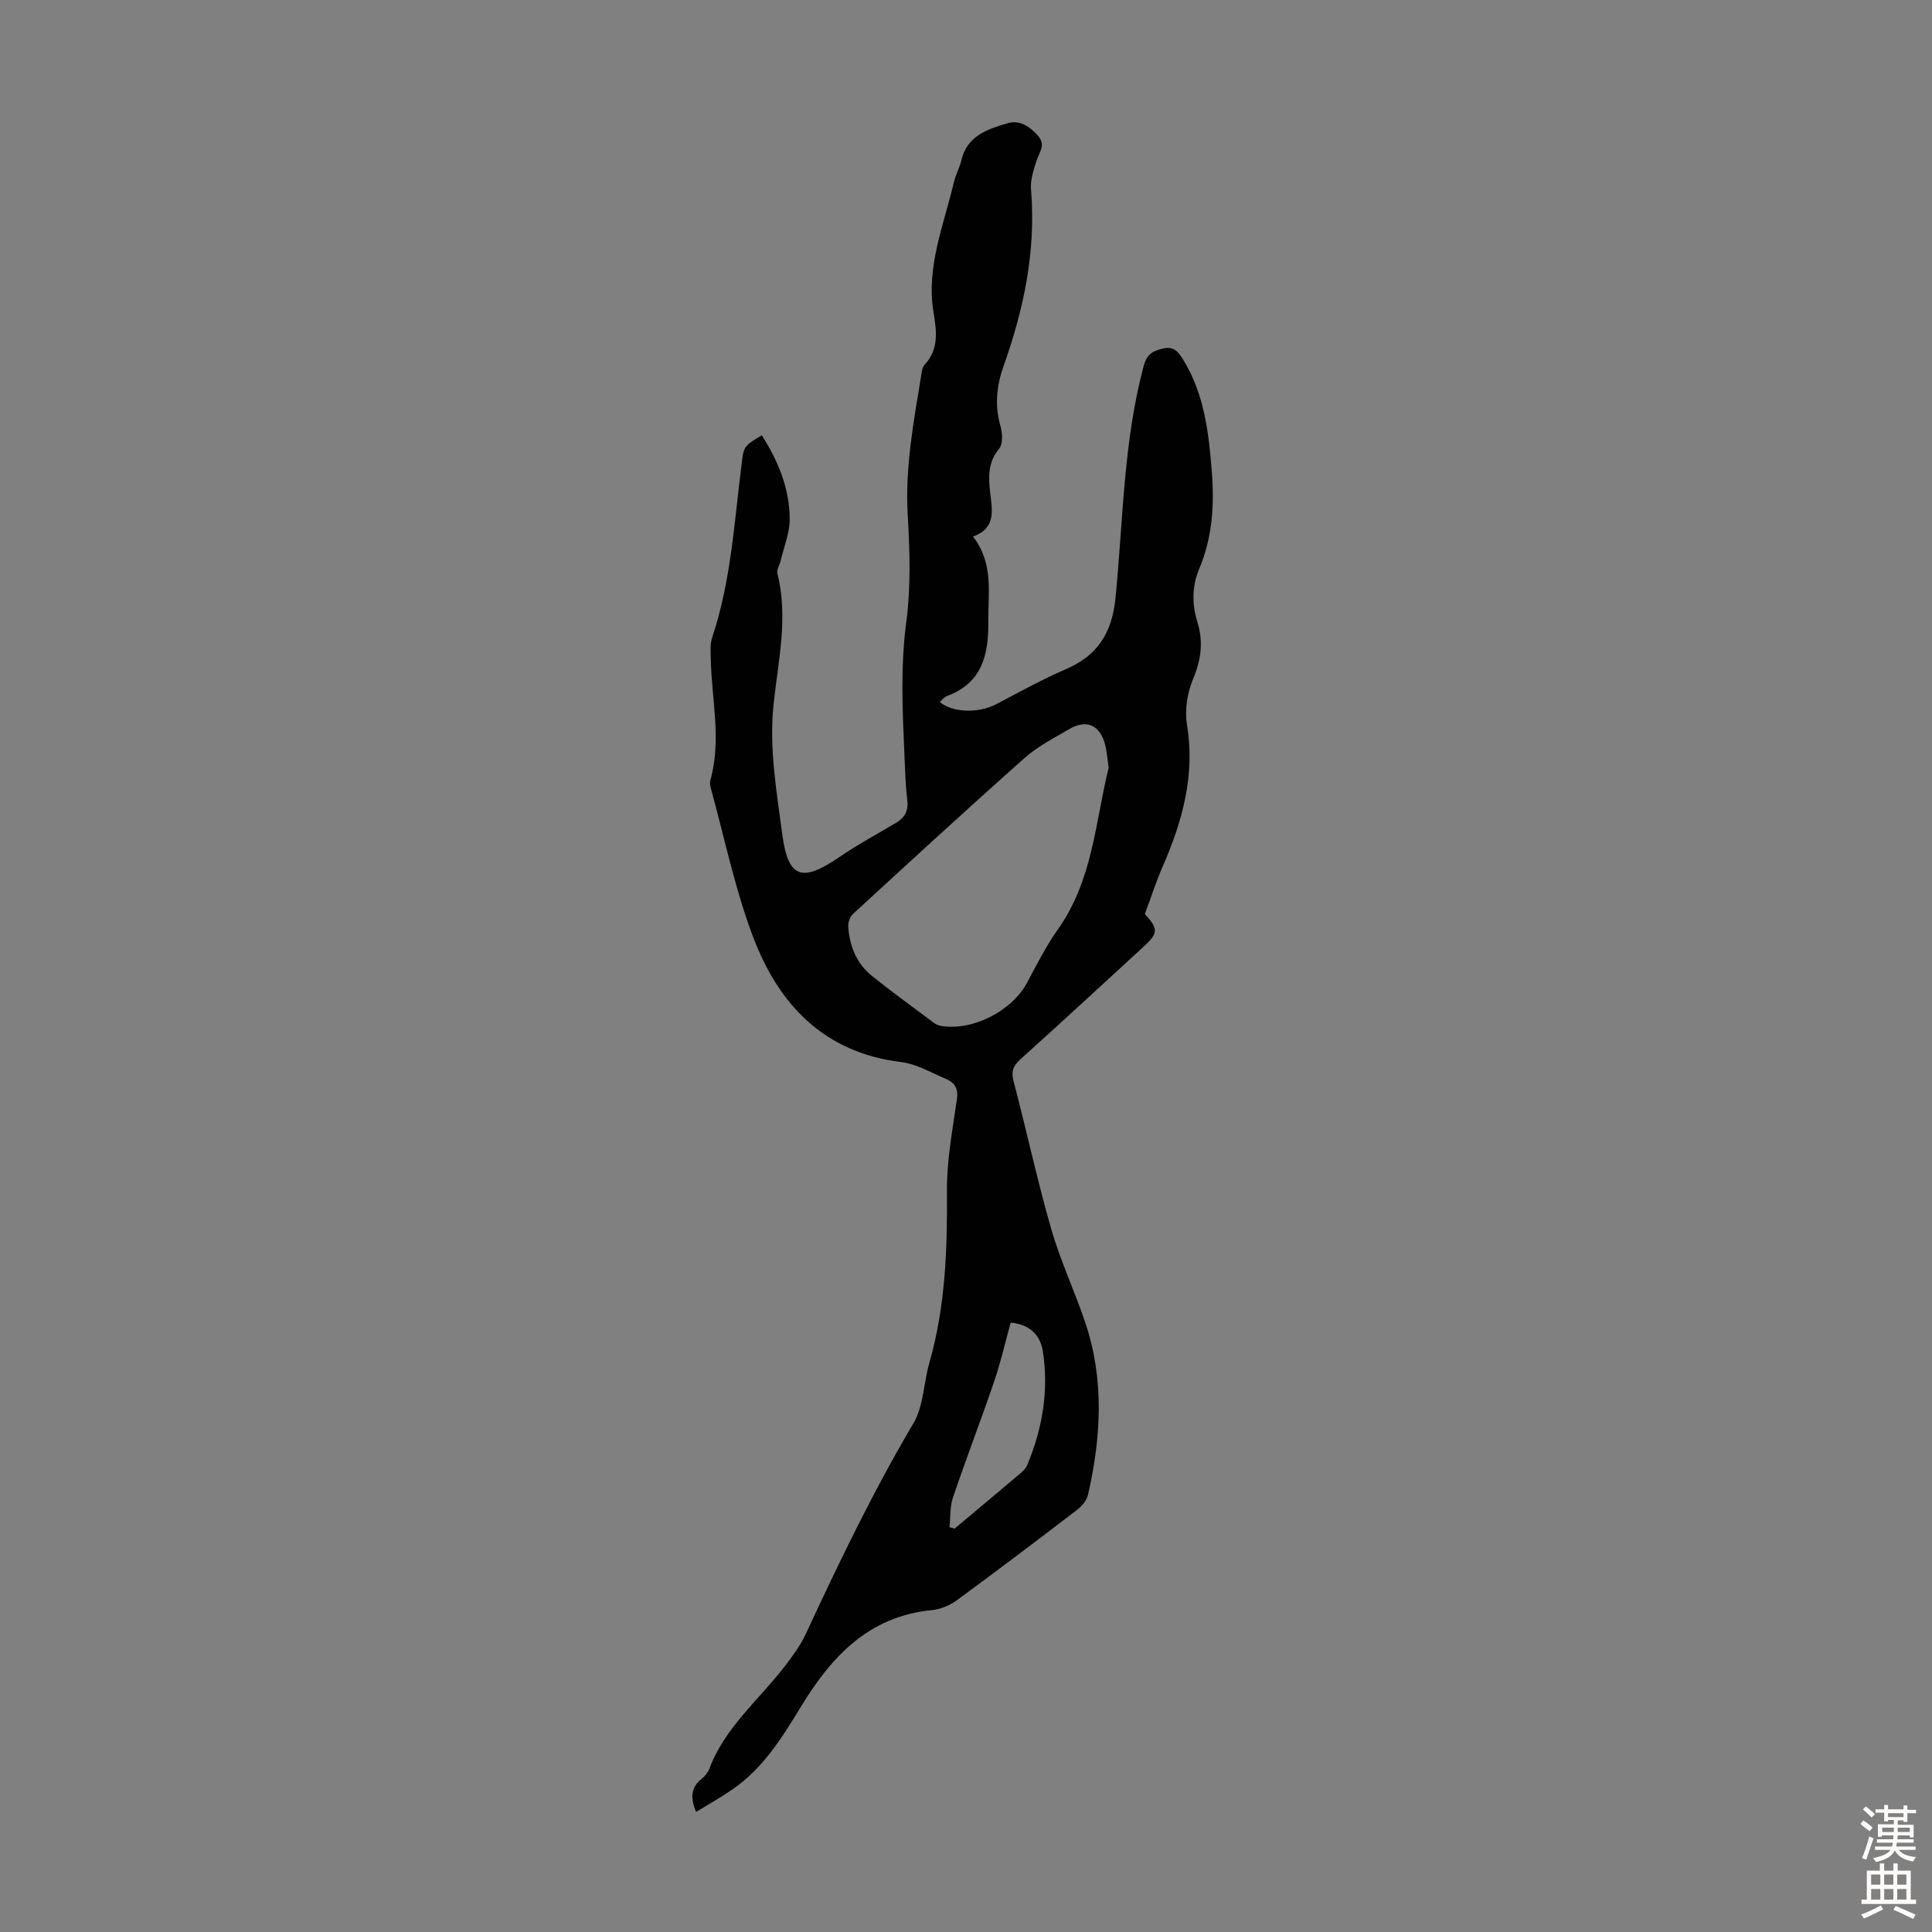 <svg enable-background="new 0 0 400 400" viewBox="0 0 400 400" xmlns="http://www.w3.org/2000/svg"><rect x="0" y="0" width="400" height="400" fill="#808080" stroke="none"/><path d="m157.72 90.13c3.47 5.43 5.77 11.12 5.78 17.38 0 2.89-1.22 5.78-1.9 8.67-.2.86-.84 1.8-.65 2.54 2.29 9.07.17 18.06-.78 26.98-.98 9.2.62 18.07 1.79 27.02 1.19 9.08 4.03 10.05 11.76 4.77 3.77-2.58 7.81-4.77 11.75-7.1 1.81-1.07 2.63-2.46 2.37-4.68-.37-3.22-.46-6.47-.6-9.72-.39-9.04-.82-18.03.39-27.12.96-7.27.74-14.77.31-22.12-.59-9.97 1.25-19.6 2.83-29.3.11-.65.21-1.45.62-1.89 3.08-3.28 2.51-7.03 1.87-10.99-1.52-9.39 2.17-18.05 4.25-26.91.36-1.51 1.17-2.92 1.52-4.43 1.17-5.13 5.45-6.5 9.6-7.72 2.38-.7 4.41.53 6.17 2.47 1.79 1.97.47 3.34-.12 5.08-.66 1.99-1.39 4.16-1.22 6.19 1.06 12.65-1.47 24.7-5.67 36.51-1.45 4.09-1.89 8.16-.66 12.44.42 1.46.55 3.69-.26 4.68-2.36 2.86-2.24 5.89-1.86 9.16.41 3.56 1.27 7.32-3.56 9.05 4.33 5.58 3.1 11.61 3.17 17.5.08 6.88-1.22 12.81-8.57 15.52-.56.21-.99.8-1.49 1.23 2.73 2.28 8.12 2.34 11.72.45 4.74-2.49 9.44-5.11 14.35-7.22 6.69-2.88 9.62-7.56 10.34-14.93 1.57-15.98 1.62-32.17 5.81-47.85.64-2.39 1.79-3.1 3.94-3.62 2.32-.56 3.23.67 4.22 2.26 4.4 7.1 5.31 15.11 5.95 23.16.55 6.86.14 13.66-2.58 20.11-1.56 3.7-1.54 7.4-.39 11.14 1.24 4.04.77 7.73-.89 11.69-1.2 2.86-1.78 6.43-1.28 9.47 1.71 10.41-.89 19.89-4.96 29.24-1.43 3.27-2.52 6.68-3.76 9.99 2.81 3.09 2.8 3.96-.26 6.77-8.49 7.8-16.96 15.62-25.53 23.33-1.54 1.39-1.91 2.56-1.37 4.6 2.67 10.16 4.88 20.45 7.78 30.54 1.91 6.63 4.9 12.94 7.09 19.5 3.92 11.72 3.22 23.6.54 35.45-.26 1.16-1.24 2.38-2.22 3.13-8.26 6.33-16.56 12.61-24.95 18.76-1.46 1.07-3.4 1.88-5.2 2.05-13.08 1.28-20.82 9.67-27.11 20.03-3.91 6.43-7.87 12.8-14.25 17.15-2.37 1.62-4.88 3.04-7.44 4.61-1.17-2.86-1.14-5.05 1.18-6.88.68-.54 1.3-1.32 1.6-2.13 3.22-8.55 10.29-14.24 15.63-21.21 1.62-2.11 3.23-4.31 4.34-6.7 6.87-14.8 13.93-29.48 22.26-43.56 2.11-3.57 2.1-8.35 3.29-12.51 3.34-11.63 3.74-23.5 3.64-35.51-.05-6.33 1.15-12.69 2.06-19 .32-2.22-.39-3.48-2.21-4.25-3.08-1.29-6.13-3.12-9.34-3.51-15.93-1.95-25.3-11.87-30.6-25.8-3.79-9.97-5.94-20.56-8.79-30.88-.14-.52-.24-1.15-.1-1.65 2.34-8.34.28-16.69.09-25.03-.04-1.54-.17-3.2.31-4.62 3.87-11.57 4.54-23.68 6.05-35.64.47-3.85.38-3.87 4.2-6.14zm71.82 68.81c-.31-2.09-.38-3.44-.72-4.72-1.08-4.11-3.84-5.37-7.44-3.27-3.18 1.86-6.55 3.58-9.27 6-11.95 10.61-23.7 21.43-35.47 32.24-.62.57-1.07 1.72-1.02 2.57.24 4.05 1.68 7.69 4.89 10.28 4.18 3.36 8.53 6.5 12.82 9.71.43.32.97.56 1.49.65 6.5 1.11 14.68-3.07 17.81-8.92 2-3.74 3.92-7.56 6.36-11.01 7.33-10.31 7.81-22.57 10.55-33.53zm-32.96 157.24c.35.1.7.21 1.05.31 4.53-3.8 9.06-7.58 13.57-11.4.58-.49 1.2-1.09 1.48-1.77 3.15-7.57 4.51-15.45 3.22-23.59-.58-3.66-3.06-5.57-6.65-5.89-1.13 4.06-2.06 8.2-3.43 12.2-2.73 8.02-5.79 15.93-8.5 23.95-.66 1.91-.51 4.11-.74 6.19z" fill="#010102"/><g fill="#fcfbfa"><path d="m385.2 377.6.6-.7c.6.4 1.3.9 1.9 1.5l-.6.7c-.8-.5-1.4-1-1.9-1.5zm.3 7.1c.6-1.4 1.1-2.9 1.5-4.5.3.1.6.3.9.4-.5 1.4-1 2.9-1.5 4.4zm.2-10.1.6-.6c.7.5 1.3 1.1 1.9 1.6l-.7.7c-.6-.6-1.2-1.2-1.8-1.7zm8.4-.8h.8v.9h1.8v.7h-1.8v1.8h-.8v-.3h-1.2v.9h3.3v2.6h-.8v-.4h-2.5c0 .3 0 .6-.1.8h3.4v.7h-3.5c0 .3-.1.6-.1.8h4v.7h-3.5c.7.9 1.9 1.3 3.6 1.5-.2.2-.4.5-.6.9-1.9-.3-3.2-1.1-3.8-2.3-.5 1.1-1.8 2-3.9 2.4-.2-.3-.4-.5-.6-.8 1.9-.4 3.1-.9 3.6-1.7h-3.2v-.7h3.5c.1-.2.1-.5.2-.8h-3.3v-.7h3.4c0-.2 0-.5 0-.8h-2.4v.3h-.8v-2.6h3.3v-.9h-1.2v.3h-.8v-1.8h-1.8v-.7h1.8v-.9h.8v.9h3.2zm-4.4 5.5h2.4c0-.3 0-.6 0-.9h-2.4zm1.2-3.1h3.2v-.8h-3.2zm4.4 2.2h-2.4v.9h2.5v-.9z"/><path d="m389.2 385.8h.9v1.5h1.9v-1.5h.9v1.5h2.7v6h1.1v.9h-11.3v-.9h1.1v-6h2.7zm.2 8.7.5.8c-1.2.6-2.5 1.3-4 1.9-.2-.3-.3-.6-.6-.8 1.6-.6 3-1.3 4.1-1.9zm-2-4.3h1.9v-2.1h-1.9zm0 3.1h1.9v-2.2h-1.9zm2.7-3.1h1.9v-2.1h-1.9zm0 3.1h1.9v-2.2h-1.9zm2.4 1.3c1.4.6 2.7 1.2 4.1 1.8l-.5.9c-1.5-.7-2.8-1.4-4.1-1.9zm2.2-6.5h-1.9v2.1h1.9zm-1.9 5.2h1.9v-2.2h-1.9z"/></g></svg>
